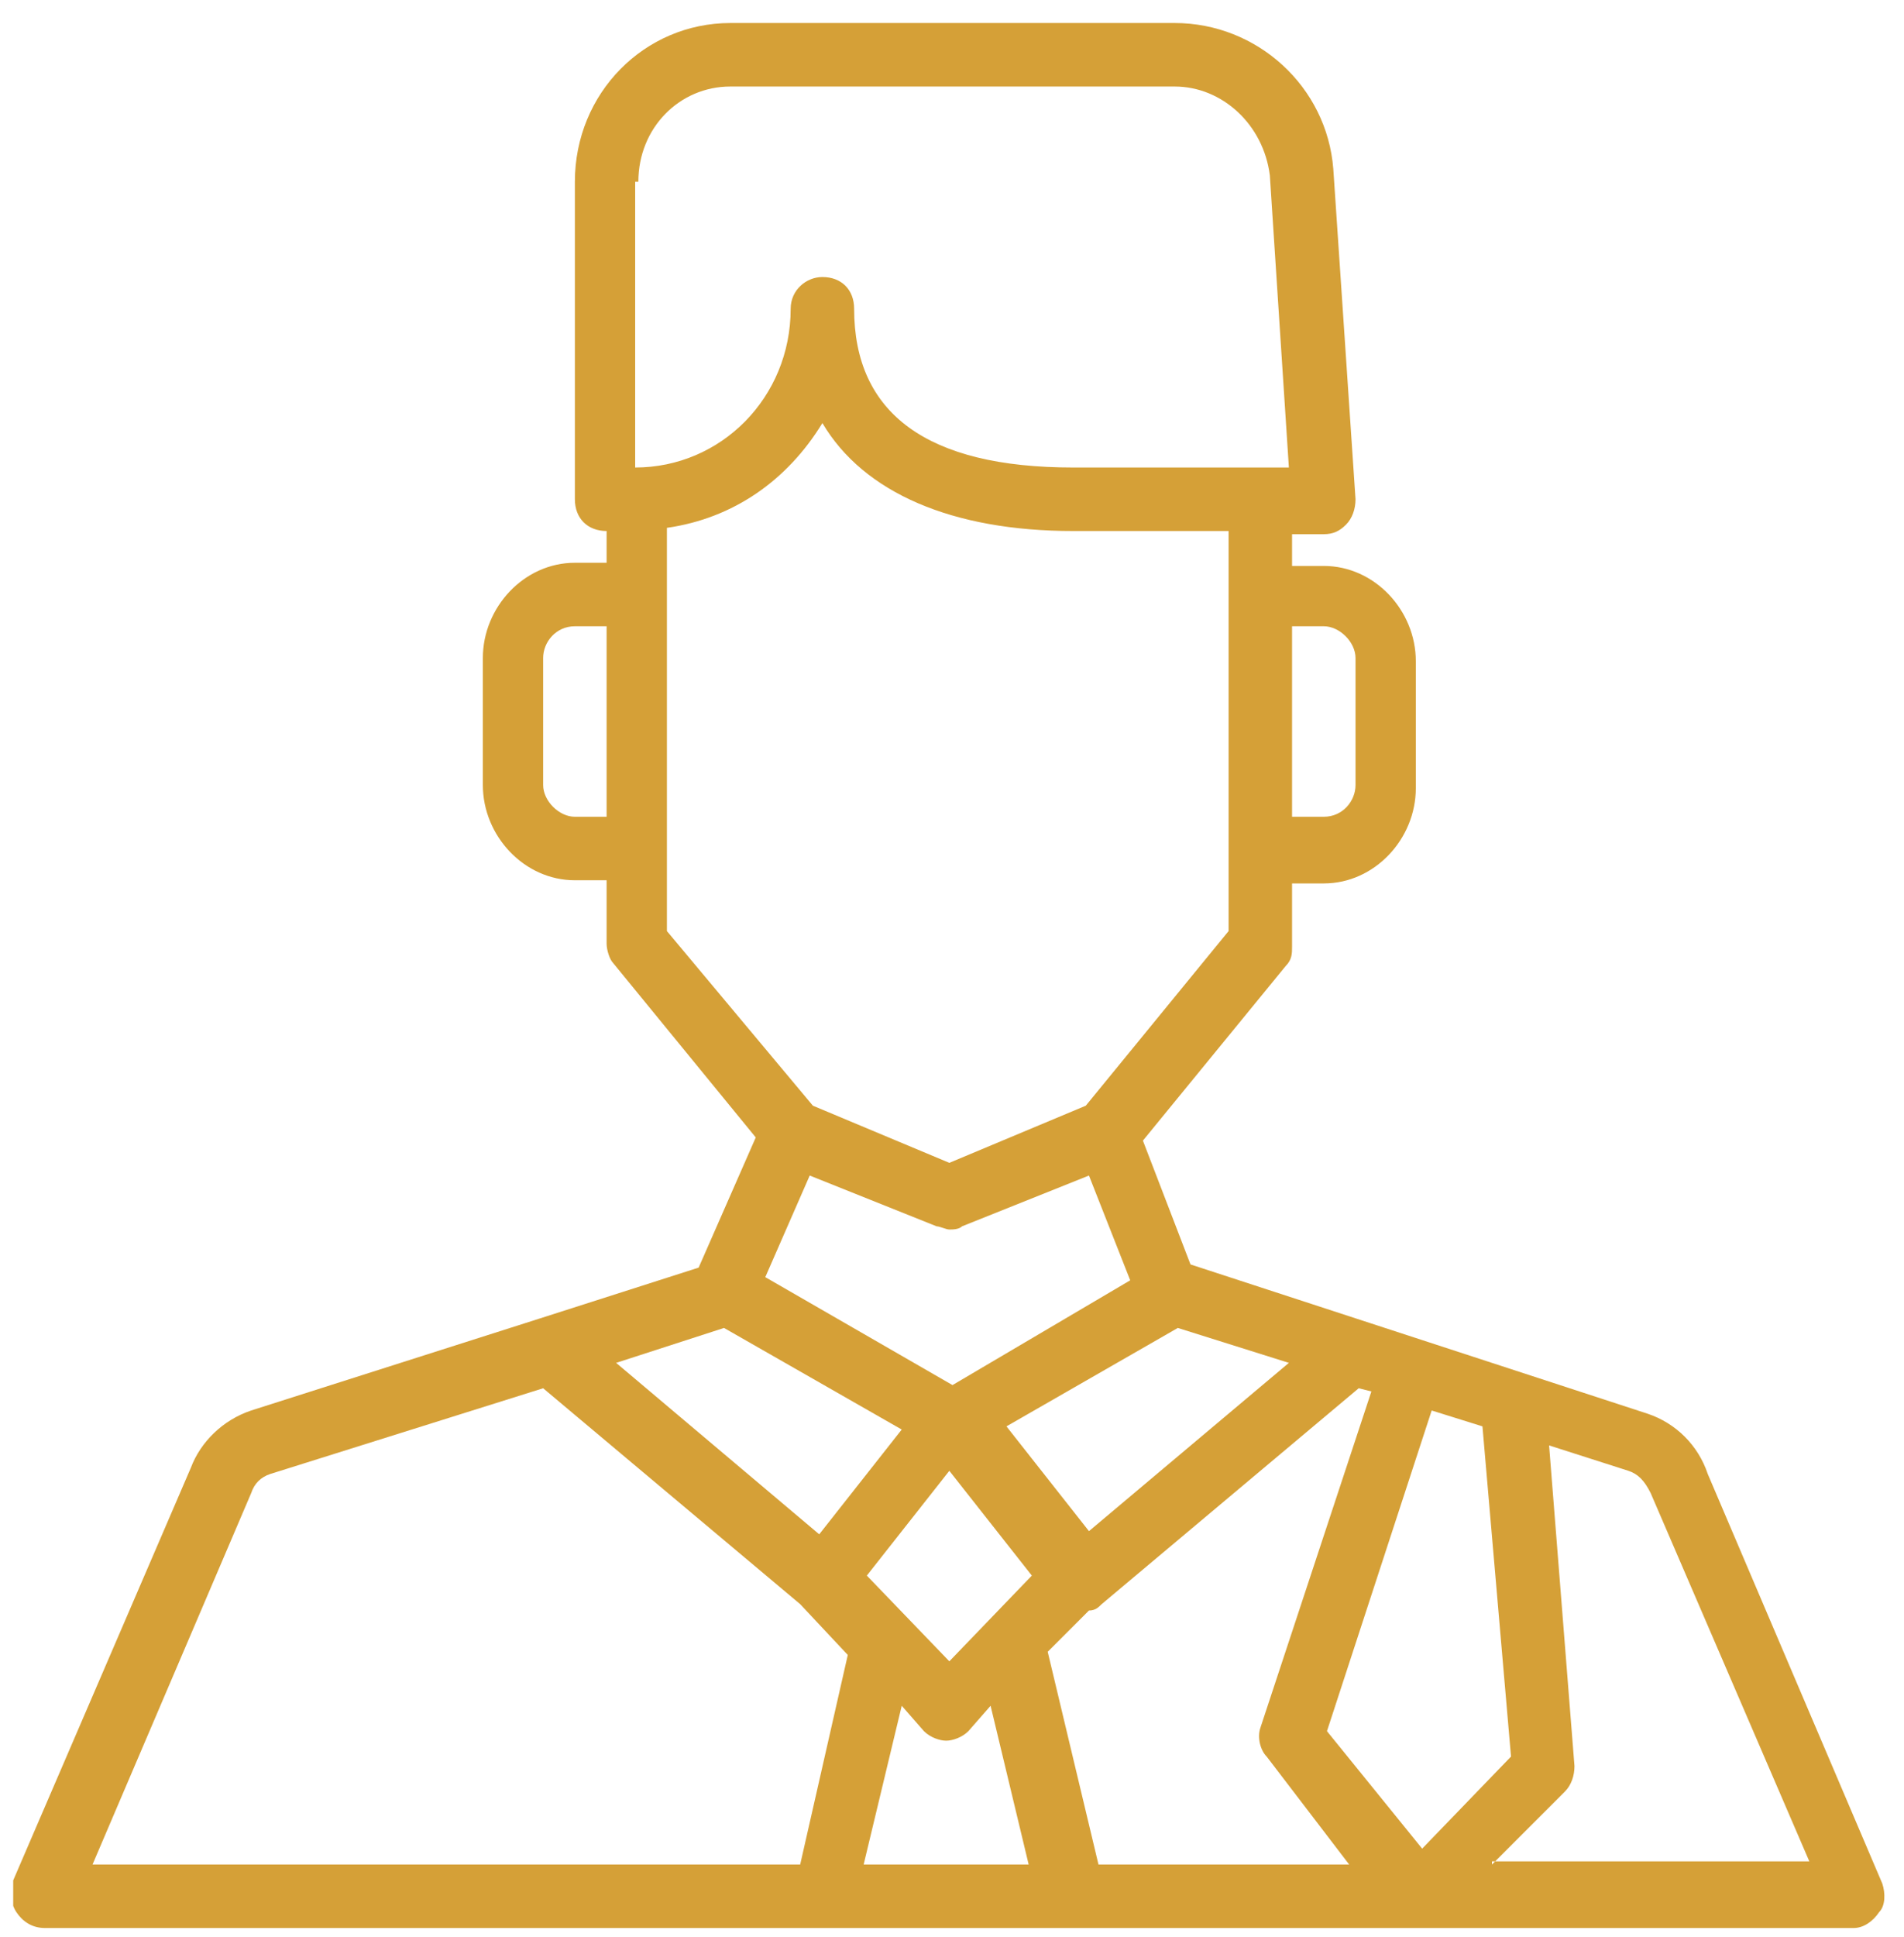 <svg width="60" height="61" viewBox="0 0 60 61" fill="none" xmlns="http://www.w3.org/2000/svg">
<g clip-path="url(#clip0_151_868)">
<path fill-rule="evenodd" clip-rule="evenodd" d="M47.016 58.725L49.316 56.425C49.516 56.225 49.616 55.925 49.616 55.625L48.816 45.525L51.316 46.325C51.616 46.425 51.816 46.625 52.016 47.025L57.016 58.625H47.016V58.725ZM41.816 54.525L45.116 44.425L46.716 44.925L47.616 55.325L44.816 58.225L41.816 54.525ZM34.616 58.725L33.016 52.025L34.316 50.725C34.516 50.725 34.616 50.625 34.716 50.525L42.816 43.725L43.216 43.825L39.716 54.425C39.616 54.725 39.716 55.125 39.916 55.325L42.516 58.725H34.616ZM27.216 58.725L28.416 53.725L29.116 54.525C29.316 54.725 29.616 54.825 29.816 54.825C30.016 54.825 30.316 54.725 30.516 54.525L31.216 53.725L32.416 58.725H27.216ZM25.216 58.725H2.916L7.916 47.025C8.016 46.725 8.216 46.525 8.516 46.425L17.116 43.725L25.216 50.525L26.716 52.125L25.216 58.725ZM22.816 41.825L28.416 45.025L25.816 48.325L19.416 42.925L22.816 41.825ZM21.016 29.325V16.625C23.116 16.325 24.816 15.125 25.916 13.325C27.216 15.525 30.016 16.725 33.816 16.725H38.716V29.325L34.216 34.825L29.916 36.625L25.616 34.825L21.016 29.325ZM20.116 5.725C20.116 4.025 21.416 2.725 23.016 2.725H37.016C38.516 2.725 39.816 3.925 40.016 5.525L40.616 14.725H38.716H33.816C29.216 14.725 26.916 13.025 26.916 9.725C26.916 9.125 26.516 8.725 25.916 8.725C25.416 8.725 24.916 9.125 24.916 9.725C24.916 12.525 22.716 14.725 20.016 14.725V5.725H20.116ZM24.116 40.225L25.516 37.025L29.516 38.625C29.616 38.625 29.816 38.725 29.916 38.725C30.016 38.725 30.216 38.725 30.316 38.625L34.316 37.025L35.616 40.325L30.016 43.625L24.116 40.225ZM32.516 49.625L29.916 52.325L27.316 49.625L29.916 46.325L32.516 49.625ZM37.116 41.825L40.616 42.925L34.316 48.225L31.716 44.925L37.116 41.825ZM19.116 25.725H18.116C17.616 25.725 17.116 25.225 17.116 24.725V20.725C17.116 20.225 17.516 19.725 18.116 19.725H19.116V25.725ZM40.716 19.725H41.716C42.216 19.725 42.716 20.225 42.716 20.725V24.725C42.716 25.225 42.316 25.725 41.716 25.725H40.716V19.725ZM59.316 59.325L53.816 46.425C53.516 45.525 52.816 44.825 51.916 44.525L37.516 39.825L36.016 35.925L40.516 30.425C40.716 30.225 40.716 30.025 40.716 29.825V27.825H41.716C43.316 27.825 44.616 26.425 44.616 24.825V20.825C44.616 19.225 43.316 17.825 41.716 17.825H40.716V16.825H41.716C42.016 16.825 42.216 16.725 42.416 16.525C42.616 16.325 42.716 16.025 42.716 15.725L42.016 5.325C41.816 2.725 39.616 0.725 37.016 0.725H23.016C20.316 0.725 18.116 2.925 18.116 5.725V15.725C18.116 16.325 18.516 16.725 19.116 16.725V17.725H18.116C16.516 17.725 15.216 19.125 15.216 20.725V24.725C15.216 26.325 16.516 27.725 18.116 27.725H19.116V29.725C19.116 29.925 19.216 30.225 19.316 30.325L23.816 35.825L22.016 39.925L17.016 41.525L7.916 44.425C7.016 44.725 6.316 45.425 6.016 46.225L0.416 59.225C0.316 59.525 0.316 59.925 0.516 60.225C0.716 60.525 1.016 60.725 1.416 60.725H58.416C58.716 60.725 59.016 60.525 59.216 60.225C59.416 60.025 59.416 59.625 59.316 59.325Z" fill="#D5A037"/>
</g>
<defs>
<clipPath id="clip0_151_868">
<rect width="59" height="60" fill="white" transform="translate(0.416 0.725)"/>
</clipPath>
</defs>
</svg>
